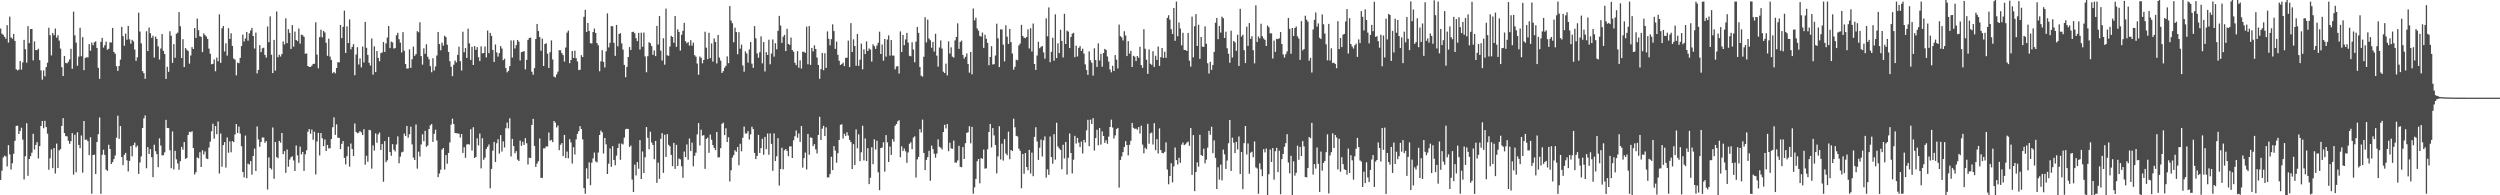 <svg xmlns="http://www.w3.org/2000/svg" width="1920" height="150"><path d="M0 21.936h1v116.228H0zM1 25.800h1v105.264H1zM2 26.765h1v94.207H2zM3 28.239h1v91.389H3zM4 29.759h1v90.391H4zM5 19.331h1v108.466H5zM6 32.673h1v78.773H6zM7 12.776h1v105.819H7zM8 28.700h1v101.492H8zM9 29.679h1v95.731H9zM10 26.043h1v92.073H10zM11 31.391h1v76.789H11zM12 53.204h1v43.510H12zM13 54.089h1v42.448H13zM14 53.429h1v49.494H14zM15 46.923h1v53.631H15zM16 53.471h1v44.611H16zM17 47.904h1v59.287H17zM18 30.604h1v107.244H18zM19 37.799h1v82.141H19zM20 48.143h1v46.513H20zM21 20.069h1v114.945H21zM22 33.127h1v89.023H22zM23 22.306h1v97.662H23zM24 22.244h1v95.015H24zM25 46.375h1v56.373H25zM26 31.788h1v83.080H26zM27 38.441h1v72.877H27zM28 38.439h1v70.695H28zM29 37.451h1v84.270H29zM30 46.199h1v66.048H30zM31 54.088h1v42.665H31zM32 61.168h1v31.746H32zM33 54.047h1v44.464H33zM34 58.623h1v34.130H34zM35 51.499h1v46.104H35zM36 48.186h1v54.524H36zM37 21.321h1v109.055H37zM38 27.015h1v94.577H38zM39 42.568h1v72.152H39zM40 25.303h1v103.846H40zM41 27.027h1v86.682H41zM42 21.925h1v111.314H42zM43 28.918h1v81.352H43zM44 27.066h1v101.986H44zM45 31.162h1v84.281H45zM46 37.338h1v77.173H46zM47 51.625h1v45.032H47zM48 58.417h1v32.314H48zM49 42.936h1v59.251H49zM50 48.319h1v56.212H50zM51 48.679h1v56.093H51zM52 47.470h1v60.678H52zM53 45.618h1v64.887H53zM54 37.490h1v70.948H54zM55 52.804h1v49.443H55zM56 8.898h1v125.241H56zM57 27.119h1v76.396H57zM58 32.721h1v99.594H58zM59 50.466h1v51.155H59zM60 43.514h1v67.773H60zM61 21.304h1v92.520H61zM62 43.179h1v60.934H62zM63 28.497h1v104.113H63zM64 53.919h1v38.985H64zM65 44.451h1v62.970H65zM66 44.033h1v63.112H66zM67 44.102h1v64.344H67zM68 33.877h1v85.299H68zM69 38.945h1v66.454H69zM70 32.729h1v116.074H70zM71 34.709h1v84.335H71zM72 32.472h1v86.310H72zM73 31.765h1v101.903H73zM74 36.790h1v72.320H74zM75 52.054h1v51.007H75zM76 60.546h1v29.666H76zM77 32.138h1v116.687H77zM78 29.090h1v89.804H78zM79 36.547h1v78.472H79zM80 34.730h1v84.230H80zM81 31.945h1v98.384H81zM82 38.181h1v93.057H82zM83 37.455h1v73.690H83zM84 32.519h1v81.935H84zM85 32.630h1v93.344H85zM86 21.448h1v103.051H86zM87 39.900h1v82.315H87zM88 41.268h1v78.138H88zM89 50.824h1v54.924H89zM90 54.428h1v34.452H90zM91 50.616h1v56.045H91zM92 45.758h1v51.073H92zM93 20.586h1v100.031H93zM94 27.768h1v99.079H94zM95 35.121h1v83.786H95zM96 25.824h1v91.563H96zM97 30.472h1v92.683H97zM98 19.926h1v111.771H98zM99 30.179h1v93.388H99zM100 33.549h1v78.636H100zM101 30.612h1v89.442H101zM102 31.819h1v79.584H102zM103 38.054h1v71.459H103zM104 46.742h1v66.472H104zM105 44.040h1v67.776H105zM106 9.705h1v123.831H106zM107 24.206h1v100.591H107zM108 33.310h1v86.808H108zM109 54.638h1v43.670H109zM110 56.222h1v34.715H110zM111 60.530h1v28.128H111zM112 24.021h1v105.231H112zM113 39.209h1v73.773H113zM114 21.130h1v97.153H114zM115 25.500h1v89.033H115zM116 29.106h1v91.649H116zM117 27.430h1v108.625H117zM118 44.221h1v66.947H118zM119 28.105h1v88.039H119zM120 29.836h1v88.516H120zM121 35.632h1v92.770H121zM122 45.744h1v60.481H122zM123 37.247h1v74.579H123zM124 26.161h1v93.185H124zM125 39.013h1v80.172H125zM126 41.435h1v75.550H126zM127 60.620h1v31.418H127zM128 51.289h1v46.965H128zM129 55.128h1v43.215H129zM130 24.012h1v91.372H130zM131 27.420h1v101.793H131zM132 48.264h1v52.689H132zM133 33.895h1v96.213H133zM134 44.367h1v71.435H134zM135 25.920h1v96.459H135zM136 25.113h1v100.492H136zM137 9.343h1v120.994H137zM138 20.183h1v103.556H138zM139 44.542h1v68.291H139zM140 30.127h1v84.847H140zM141 51.514h1v57.593H141zM142 36.921h1v85.067H142zM143 38.181h1v83.097H143zM144 39.230h1v64.436H144zM145 48.829h1v52.374H145zM146 42.673h1v58.866H146zM147 36.217h1v64.575H147zM148 37.637h1v76.015H148zM149 21.566h1v112.414H149zM150 29.113h1v103.155H150zM151 14.260h1v106.660H151zM152 23.218h1v98.363H152zM153 27.855h1v89.090H153zM154 28.283h1v99.993H154zM155 40.034h1v75.441H155zM156 25.644h1v92.929H156zM157 26.983h1v89.301H157zM158 28.035h1v93.647H158zM159 29.896h1v92.243H159zM160 37.335h1v75.980H160zM161 41.276h1v67.504H161zM162 49.378h1v51.415H162zM163 49.033h1v45.974H163zM164 45.646h1v60.842H164zM165 54.722h1v42.080H165zM166 44.229h1v58.829H166zM167 47.005h1v46.337H167zM168 11.014h1v122.234H168zM169 48.268h1v54.266H169zM170 21.775h1v106.262H170zM171 19.960h1v91.483H171zM172 39.500h1v69.654H172zM173 33.298h1v95.445H173zM174 42.719h1v62.877H174zM175 21.660h1v95.632H175zM176 29.903h1v78.714H176zM177 25.570h1v91.371H177zM178 35.271h1v73.053H178zM179 44.943h1v64.195H179zM180 45.796h1v57.455H180zM181 57.841h1v37.455H181zM182 48.102h1v54.104H182zM183 48.562h1v48.671H183zM184 44.423h1v58.163H184zM185 35.394h1v76.927H185zM186 26.628h1v105.494H186zM187 31.867h1v104.394H187zM188 29.526h1v74.576H188zM189 24.531h1v112.311H189zM190 31.240h1v94.438H190zM191 25.674h1v100.629H191zM192 23.449h1v100.238H192zM193 21.414h1v112.707H193zM194 27.653h1v92.111H194zM195 37.272h1v76.830H195zM196 25.041h1v106.278H196zM197 56.389h1v40.757H197zM198 53.664h1v53.423H198zM199 34.645h1v78.111H199zM200 40.056h1v68.999H200zM201 37.114h1v68.459H201zM202 36.654h1v68.959H202zM203 42.152h1v67.542H203zM204 44.231h1v64.182H204zM205 20.356h1v125.133H205zM206 32.410h1v88.507H206zM207 12.603h1v116.427H207zM208 42.011h1v88.128H208zM209 56.103h1v41.815H209zM210 30.608h1v106.690H210zM211 54.229h1v54.813H211zM212 8.809h1v111.885H212zM213 43.931h1v77.550H213zM214 42.060h1v66.125H214zM215 43.429h1v66.138H215zM216 41.518h1v60.608H216zM217 31.782h1v86.614H217zM218 34.082h1v82.053H218zM219 14.070h1v118.677H219zM220 33.102h1v81.754H220zM221 22.457h1v105.600H221zM222 25.243h1v97.309H222zM223 37.580h1v83.220H223zM224 19.258h1v100.805H224zM225 35.778h1v87.442H225zM226 24.261h1v107.052H226zM227 30.714h1v81.032H227zM228 31.581h1v87.755H228zM229 21.874h1v103.144H229zM230 33.523h1v79.077H230zM231 26.595h1v91.994H231zM232 27.081h1v89.609H232zM233 28.287h1v102.937H233zM234 41.291h1v77.202H234zM235 41.013h1v74.378H235zM236 50.682h1v50.476H236zM237 51.378h1v47.734H237zM238 51.429h1v51.261H238zM239 50.451h1v49.080H239zM240 49.110h1v58.263H240zM241 48.939h1v52.242H241zM242 17.102h1v116.875H242zM243 41.951h1v66.688H243zM244 52.453h1v49.579H244zM245 28.508h1v90.894H245zM246 22.827h1v79.350H246zM247 28.686h1v77.516H247zM248 23.735h1v88.488H248zM249 24.924h1v82.194H249zM250 32.803h1v83.172H250zM251 42.866h1v68.431H251zM252 29.676h1v84.389H252zM253 43.445h1v70.340H253zM254 46.037h1v60.781H254zM255 56.193h1v41.539H255zM256 55.177h1v35.006H256zM257 56.378h1v47.215H257zM258 52.237h1v43.244H258zM259 47.806h1v57.964H259zM260 47.867h1v58.001H260zM261 19.139h1v95.343H261zM262 29.277h1v81.203H262zM263 20.605h1v87.748H263zM264 8.117h1v113.146H264zM265 40.660h1v85.646H265zM266 20.240h1v99.718H266zM267 33.076h1v79.459H267zM268 14.878h1v113.101H268zM269 37.903h1v72.355H269zM270 36.001h1v78.485H270zM271 33.910h1v85.957H271zM272 57.756h1v37.083H272zM273 41.883h1v59.452H273zM274 36.245h1v66.099H274zM275 49.497h1v52.369H275zM276 44.778h1v55.946H276zM277 51.736h1v49.934H277zM278 35.725h1v67.996H278zM279 47.967h1v51.262H279zM280 16.848h1v109.631H280zM281 36.715h1v82.963H281zM282 42.200h1v82.017H282zM283 48.306h1v51.426H283zM284 50.338h1v49.694H284zM285 29.520h1v100.030H285zM286 57.330h1v54.344H286zM287 35.588h1v80.059H287zM288 55.344h1v47.121H288zM289 39.193h1v70.467H289zM290 44.474h1v58.743H290zM291 47.025h1v54.699H291zM292 40.863h1v74.275H292zM293 40.239h1v70.400H293zM294 32.298h1v107.288H294zM295 39.864h1v68.527H295zM296 33.351h1v91.233H296zM297 28.818h1v94.334H297zM298 20.035h1v85.144H298zM299 36.990h1v79.733H299zM300 31.974h1v87.683H300zM301 32.550h1v78.213H301zM302 37.289h1v77.731H302zM303 36.964h1v79.351H303zM304 27.088h1v83.841H304zM305 25.191h1v79.583H305zM306 30.149h1v95.246H306zM307 32.710h1v87.609H307zM308 40.309h1v76.722H308zM309 24.654h1v91.849H309zM310 38.959h1v63.658H310zM311 49.172h1v55.293H311zM312 52.667h1v44.066H312zM313 52.514h1v53.246H313zM314 37.901h1v65.208H314zM315 52.110h1v45.174H315zM316 45.532h1v65.371H316zM317 35.798h1v85.245H317zM318 42.887h1v79.974H318zM319 41.523h1v54.045H319zM320 23.986h1v105.540H320zM321 24.791h1v91.701H321zM322 17.110h1v103.087H322zM323 43.128h1v67.821H323zM324 49.689h1v53.494H324zM325 37.054h1v71.372H325zM326 41.291h1v59.208H326zM327 33.994h1v78.678H327zM328 43.594h1v68.168H328zM329 45.493h1v53.567H329zM330 50.836h1v45.439H330zM331 55.488h1v39.773H331zM332 44.701h1v64.298H332zM333 54.182h1v48.574H333zM334 51.066h1v48.549H334zM335 42.638h1v65.272H335zM336 24.519h1v111.506H336zM337 33.851h1v99.416H337zM338 38.592h1v91.788H338zM339 32.725h1v82.106H339zM340 35.009h1v78.671H340zM341 27.444h1v102.776H341zM342 28.539h1v90.539H342zM343 34.289h1v91.476H343zM344 39.869h1v77.575H344zM345 46.999h1v62.423H345zM346 51.264h1v44.438H346zM347 58.514h1v32.601H347zM348 49.721h1v45.568H348zM349 46.506h1v55.642H349zM350 47.902h1v54.461H350zM351 42.116h1v60.329H351zM352 35.857h1v66.849H352zM353 47.021h1v58.618H353zM354 54.146h1v48.773H354zM355 24.373h1v93.079H355zM356 40.159h1v72.931H356zM357 36.931h1v84.259H357zM358 44.510h1v66.518H358zM359 22.007h1v88.628H359zM360 33.298h1v77.754H360zM361 46.026h1v53.203H361zM362 35.922h1v79.669H362zM363 49.910h1v47.844H363zM364 35.391h1v85.943H364zM365 38.259h1v82.243H365zM366 36.187h1v70.039H366zM367 43.942h1v67.732H367zM368 46.893h1v55.659H368zM369 35.585h1v93.723H369zM370 40.941h1v65.246H370zM371 40.726h1v81.983H371zM372 35.741h1v85.362H372zM373 44.057h1v70.325H373zM374 23.438h1v89.324H374zM375 40.784h1v70.175H375zM376 25.219h1v119.346H376zM377 27.552h1v102.169H377zM378 38.333h1v77.376H378zM379 47.601h1v61.392H379zM380 34.153h1v90.319H380zM381 40.226h1v69.807H381zM382 43.454h1v63.515H382zM383 40.784h1v77.218H383zM384 35.413h1v68.377H384zM385 37.274h1v79.118H385zM386 46.209h1v62.391H386zM387 45.128h1v68.127H387zM388 52.278h1v46.226H388zM389 55.535h1v38.563H389zM390 54.356h1v44.232H390zM391 50.812h1v40.086H391zM392 31.004h1v89.160H392zM393 44.197h1v62.449H393zM394 30.996h1v81.161H394zM395 37.236h1v80.484H395zM396 34.673h1v81.392H396zM397 30.681h1v91.889H397zM398 31.981h1v91.643H398zM399 46.418h1v61.587H399zM400 40.025h1v71.906H400zM401 39.632h1v69.281H401zM402 39.337h1v71.983H402zM403 53.305h1v52.793H403zM404 45.990h1v64.094H404zM405 30.603h1v95.761H405zM406 29.133h1v92.031H406zM407 28.870h1v92.544H407zM408 55.092h1v40.856H408zM409 57.416h1v33.855H409zM410 52.311h1v59.745H410zM411 29.935h1v98.284H411zM412 18.380h1v107.278H412zM413 23.855h1v99.946H413zM414 28.462h1v77.921H414zM415 38.987h1v97.683H415zM416 29.633h1v106.922H416zM417 50.712h1v63.282H417zM418 33.800h1v80.079H418zM419 33.220h1v79.214H419zM420 41.204h1v71.347H420zM421 52.151h1v49.608H421zM422 40.098h1v67.936H422zM423 31.011h1v76.386H423zM424 45.693h1v63.464H424zM425 58.814h1v34.125H425zM426 59.462h1v34.724H426zM427 57.137h1v40.756H427zM428 55.000h1v41.408H428zM429 38.571h1v76.799H429zM430 38.624h1v72.558H430zM431 40.749h1v69.176H431zM432 42.320h1v77.613H432zM433 47.308h1v56.326H433zM434 36.512h1v84.888H434zM435 25.064h1v91.389H435zM436 23.510h1v98.108H436zM437 48.540h1v58.377H437zM438 46.065h1v63.331H438zM439 39.178h1v86.437H439zM440 44.490h1v68.619H440zM441 38.909h1v79.769H441zM442 44.700h1v62.351H442zM443 47.229h1v55.566H443zM444 53.865h1v46.833H444zM445 53.554h1v43.351H445zM446 42.413h1v56.709H446zM447 43.810h1v63.243H447zM448 12.906h1v131.589H448zM449 7.528h1v141.284H449zM450 24.549h1v104.744H450zM451 17.615h1v119.649H451zM452 23.829h1v100.900H452zM453 33.153h1v109.103H453zM454 33.431h1v91.501H454zM455 24.589h1v97.033H455zM456 21.922h1v95.228H456zM457 25.356h1v98.616H457zM458 33.063h1v91.651H458zM459 34.824h1v82.317H459zM460 54.736h1v48.930H460zM461 47.114h1v53.185H461zM462 38.570h1v63.052H462zM463 47.526h1v70.368H463zM464 51.791h1v54.178H464zM465 39.392h1v71.437H465zM466 10.303h1v123.322H466zM467 36.424h1v89.292H467zM468 32.855h1v81.174H468zM469 19.995h1v108.105H469zM470 20.226h1v92.023H470zM471 32.853h1v89.972H471zM472 42.923h1v84.002H472zM473 19.142h1v100.402H473zM474 35.590h1v78.056H474zM475 26.043h1v84.232H475zM476 25.484h1v97.232H476zM477 33.332h1v76.899H477zM478 38.069h1v72.858H478zM479 49.845h1v55.809H479zM480 59.308h1v39.952H480zM481 51.322h1v47.571H481zM482 43.783h1v55.323H482zM483 36.169h1v76.676H483zM484 38.406h1v73.378H484zM485 24.643h1v113.293H485zM486 24.307h1v123.205H486zM487 25.565h1v100.903H487zM488 29.336h1v105.400H488zM489 31.581h1v92.910H489zM490 25.247h1v104.339H490zM491 38.042h1v69.589H491zM492 25.084h1v112.392H492zM493 35.877h1v80.443H493zM494 24.991h1v107.940H494zM495 43.369h1v77.430H495zM496 55.505h1v42.102H496zM497 43.172h1v62.633H497zM498 32.384h1v82.272H498zM499 33.236h1v67.943H499zM500 35.394h1v74.063H500zM501 42.147h1v69.157H501zM502 38.755h1v83.584H502zM503 43.042h1v65.209H503zM504 19.843h1v120.592H504zM505 34.208h1v90.644H505zM506 12.344h1v125.031H506zM507 38.912h1v67.686H507zM508 46.466h1v55.791H508zM509 29.375h1v103.403H509zM510 49.667h1v53.823H510zM511 6.605h1v113.938H511zM512 42.495h1v60.520H512zM513 42.864h1v68.323H513zM514 35.749h1v76.580H514zM515 27.476h1v91.496H515zM516 28.438h1v99.221H516zM517 32.800h1v76.934H517zM518 12.292h1v117.403H518zM519 35.928h1v75.287H519zM520 22.563h1v104.924H520zM521 24.507h1v97.273H521zM522 38.810h1v83.631H522zM523 26.752h1v100.943H523zM524 23.677h1v112.875H524zM525 17.543h1v98.812H525zM526 31.621h1v88.995H526zM527 33.206h1v77.755H527zM528 32.331h1v90.351H528zM529 34.978h1v71.431H529zM530 30.848h1v85.166H530zM531 35.085h1v74.451H531zM532 32.695h1v95.029H532zM533 42.411h1v77.226H533zM534 43.524h1v73.722H534zM535 48.820h1v54.378H535zM536 57.404h1v37.119H536zM537 43.359h1v68.368H537zM538 44.390h1v55.252H538zM539 48.663h1v55.517H539zM540 46.027h1v57.735H540zM541 24.364h1v105.336H541zM542 36.627h1v70.076H542zM543 45.411h1v60.287H543zM544 25.198h1v92.159H544zM545 44.638h1v58.677H545zM546 33.384h1v73.907H546zM547 47.290h1v64.179H547zM548 29.565h1v84.001H548zM549 32.270h1v82.992H549zM550 48.746h1v52.564H550zM551 26.892h1v94.020H551zM552 44.243h1v76.530H552zM553 46.555h1v67.286H553zM554 56.035h1v39.035H554zM555 54.649h1v39.549H555zM556 52.010h1v51.752H556zM557 50.556h1v47.952H557zM558 43.330h1v65.709H558zM559 48.521h1v56.881H559zM560 4.636h1v134.719H560zM561 15.838h1v114.924H561zM562 17.875h1v103.138H562zM563 32.477h1v86.653H563zM564 21.241h1v94.144H564zM565 24.606h1v91.937H565zM566 41.629h1v71.279H566zM567 24.718h1v102.195H567zM568 37.353h1v73.025H568zM569 34.249h1v81.959H569zM570 50.263h1v55.511H570zM571 55.033h1v42.122H571zM572 39.399h1v63.109H572zM573 41.080h1v61.443H573zM574 48.094h1v52.599H574zM575 38.010h1v69.139H575zM576 32.252h1v70.946H576zM577 48.881h1v48.431H577zM578 52.099h1v47.101H578zM579 20.073h1v97.338H579zM580 29.396h1v92.842H580zM581 41.032h1v78.724H581zM582 44.356h1v59.246H582zM583 40.156h1v77.325H583zM584 27.907h1v85.835H584zM585 48.621h1v57.972H585zM586 32.307h1v86.550H586zM587 54.879h1v50.297H587zM588 40.059h1v74.506H588zM589 42.192h1v60.342H589zM590 30.522h1v88.314H590zM591 49.352h1v53.088H591zM592 41.140h1v69.348H592zM593 30.293h1v100.894H593zM594 43.510h1v58.930H594zM595 33.205h1v90.483H595zM596 37.872h1v82.162H596zM597 23.708h1v82.445H597zM598 12.199h1v130.350H598zM599 19.635h1v110.225H599zM600 32.921h1v80.532H600zM601 28.222h1v101.817H601zM602 26.763h1v88.685H602zM603 39.241h1v75.216H603zM604 22.143h1v93.764H604zM605 33.721h1v86.232H605zM606 34.396h1v78.081H606zM607 28.900h1v83.465H607zM608 38.426h1v82.927H608zM609 39.674h1v68.124H609zM610 48.177h1v56.460H610zM611 50.000h1v50.181H611zM612 39.278h1v66.517H612zM613 52.015h1v50.512H613zM614 46.335h1v62.635H614zM615 52.610h1v44.134H615zM616 39.776h1v88.954H616zM617 39.799h1v81.660H617zM618 40.617h1v76.585H618zM619 20.406h1v109.763H619zM620 49.381h1v53.484H620zM621 20.032h1v98.857H621zM622 49.816h1v55.716H622zM623 36.814h1v69.059H623zM624 39.464h1v72.779H624zM625 34.821h1v75.893H625zM626 37.622h1v77.130H626zM627 44.183h1v73.677H627zM628 49.854h1v53.766H628zM629 60.528h1v29.160H629zM630 53.072h1v54.455H630zM631 40.600h1v58.201H631zM632 53.895h1v42.764H632zM633 40.921h1v63.571H633zM634 52.099h1v45.690H634zM635 24.094h1v112.196H635zM636 29.746h1v106.452H636zM637 34.793h1v98.793H637zM638 30.066h1v90.322H638zM639 18.674h1v111.992H639zM640 23.862h1v88.359H640zM641 37.513h1v78.130H641zM642 31.973h1v93.021H642zM643 42.082h1v75.597H643zM644 46.627h1v60.827H644zM645 49.903h1v45.951H645zM646 49.178h1v46.262H646zM647 48.097h1v58.281H647zM648 50.778h1v51.915H648zM649 44.507h1v59.825H649zM650 44.291h1v57.297H650zM651 31.167h1v72.903H651zM652 51.486h1v55.963H652zM653 17.790h1v91.366H653zM654 39.930h1v89.856H654zM655 30.192h1v80.491H655zM656 35.340h1v91.349H656zM657 50.492h1v48.943H657zM658 26.127h1v87.780H658zM659 50.580h1v52.586H659zM660 45.868h1v77.950H660zM661 33.495h1v83.431H661zM662 53.231h1v43.333H662zM663 37.863h1v85.321H663zM664 41.504h1v64.819H664zM665 31.803h1v91.916H665zM666 39.182h1v74.573H666zM667 37.208h1v104.201H667zM668 38.019h1v98.463H668zM669 47.326h1v65.788H669zM670 34.033h1v92.064H670zM671 35.487h1v71.556H671zM672 37.543h1v77.282H672zM673 34.945h1v73.148H673zM674 32.825h1v99.488H674zM675 24.317h1v121.764H675zM676 41.456h1v72.187H676zM677 34.197h1v79.118H677zM678 46.610h1v62.582H678zM679 29.954h1v101.845H679zM680 43.494h1v60.268H680zM681 30.346h1v79.028H681zM682 27.189h1v97.221H682zM683 42.707h1v69.828H683zM684 30.748h1v88.239H684zM685 42.664h1v64.261H685zM686 42.724h1v66.073H686zM687 53.268h1v43.293H687zM688 51.091h1v44.179H688zM689 50.772h1v42.404H689zM690 56.469h1v35.867H690zM691 24.099h1v96.699H691zM692 39.995h1v72.407H692zM693 26.817h1v89.191H693zM694 34.699h1v79.399H694zM695 30.235h1v86.008H695zM696 25.237h1v99.800H696zM697 32.716h1v84.372H697zM698 42.842h1v67.597H698zM699 43.195h1v66.083H699zM700 32.445h1v82.122H700zM701 38.062h1v67.618H701zM702 47.826h1v56.865H702zM703 31.998h1v104.352H703zM704 20.664h1v101.750H704zM705 25.223h1v95.265H705zM706 51.502h1v47.667H706zM707 58.178h1v43.620H707zM708 58.859h1v32.984H708zM709 43.550h1v73.896H709zM710 13.201h1v117.362H710zM711 32.573h1v90.238H711zM712 15.068h1v105.606H712zM713 29.572h1v86.257H713zM714 30.904h1v107.913H714zM715 36.674h1v75.137H715zM716 32.171h1v82.295H716zM717 39.560h1v78.438H717zM718 25.940h1v95.212H718zM719 42.732h1v75.254H719zM720 51.210h1v55.866H720zM721 36.431h1v76.312H721zM722 31.008h1v82.399H722zM723 37.255h1v77.511H723zM724 55.050h1v46.375H724zM725 56.041h1v39.806H725zM726 48.863h1v49.821H726zM727 57.909h1v37.384H727zM728 31.791h1v84.332H728zM729 41.135h1v68.498H729zM730 36.375h1v77.613H730zM731 43.521h1v70.750H731zM732 44.220h1v63.751H732zM733 31.051h1v93.801H733zM734 28.359h1v96.569H734zM735 17.933h1v105.290H735zM736 37.526h1v74.473H736zM737 32.217h1v95.959H737zM738 31.135h1v97.270H738zM739 42.187h1v70.773H739zM740 45.015h1v77.080H740zM741 43.635h1v66.323H741zM742 41.060h1v60.979H742zM743 49.100h1v52.471H743zM744 55.795h1v41.138H744zM745 39.911h1v70.148H745zM746 57.063h1v40.331H746zM747 6.559h1v142.243H747zM748 15.654h1v128.247H748zM749 13.645h1v123.731H749zM750 21.854h1v101.947H750zM751 23.570h1v98.532H751zM752 27.539h1v113.242H752zM753 28.107h1v93.336H753zM754 24.991h1v96.945H754zM755 36.780h1v78.132H755zM756 26.623h1v102.899H756zM757 29.808h1v99.465H757zM758 32.921h1v81.748H758zM759 50.087h1v51.266H759zM760 43.785h1v51.391H760zM761 35.491h1v77.707H761zM762 49.497h1v48.852H762zM763 49.271h1v54.717H763zM764 42.604h1v68.755H764zM765 18.164h1v115.008H765zM766 29.432h1v90.660H766zM767 51.493h1v45.474H767zM768 22.566h1v99.922H768zM769 22.598h1v87.716H769zM770 34.295h1v89.058H770zM771 47.175h1v59.691H771zM772 19.396h1v98.534H772zM773 28.165h1v91.083H773zM774 33.728h1v67.368H774zM775 22.246h1v100.087H775zM776 32.385h1v82.806H776zM777 41.133h1v74.880H777zM778 53.490h1v37.669H778zM779 51.307h1v46.410H779zM780 45.858h1v58.490H780zM781 46.304h1v58.499H781zM782 34.900h1v79.287H782zM783 33.427h1v82.371H783zM784 19.073h1v125.500H784zM785 27.574h1v90.699H785zM786 28.874h1v104.582H786zM787 29.360h1v88.136H787zM788 28.383h1v99.880H788zM789 22.547h1v108.241H789zM790 37.238h1v77.864H790zM791 21.645h1v111.576H791zM792 39.534h1v77.661H792zM793 18.058h1v117.287H793zM794 49.175h1v55.949H794zM795 53.703h1v44.014H795zM796 42.672h1v65.953H796zM797 32.064h1v90.772H797zM798 37.009h1v76.467H798zM799 35.966h1v71.231H799zM800 35.363h1v84.812H800zM801 40.217h1v67.561H801zM802 45.046h1v59.703H802zM803 14.061h1v122.353H803zM804 27.867h1v102.161H804zM805 5.703h1v128.619H805zM806 47.788h1v57.045H806zM807 39.786h1v80.852H807zM808 28.967h1v96.803H808zM809 46.645h1v56.434H809zM810 11.030h1v111.614H810zM811 44.599h1v49.644H811zM812 33.254h1v79.292H812zM813 40.768h1v73.258H813zM814 22.817h1v92.314H814zM815 31.447h1v98.550H815zM816 44.154h1v67.025H816zM817 10.624h1v111.080H817zM818 33.798h1v75.197H818zM819 23.511h1v110.608H819zM820 24.303h1v96.852H820zM821 36.895h1v65.593H821zM822 28.363h1v89.150H822zM823 25.874h1v107.326H823zM824 25.229h1v97.388H824zM825 43.904h1v60.455H825zM826 35.058h1v75.175H826zM827 43.360h1v62.596H827zM828 36.784h1v72.796H828zM829 35.448h1v77.480H829zM830 39.050h1v69.640H830zM831 37.399h1v80.446H831zM832 41.179h1v66.238H832zM833 49.447h1v59.968H833zM834 53.795h1v46.275H834zM835 57.512h1v34.509H835zM836 39.497h1v72.778H836zM837 46.308h1v45.610H837zM838 48.168h1v46.990H838zM839 58.061h1v32.694H839zM840 37.080h1v78.549H840zM841 46.137h1v59.933H841zM842 51.395h1v48.262H842zM843 33.282h1v78.324H843zM844 46.431h1v51.876H844zM845 41.311h1v69.763H845zM846 51.263h1v49.626H846zM847 40.719h1v63.726H847zM848 37.545h1v72.158H848zM849 38.335h1v69.392H849zM850 43.365h1v67.057H850zM851 47.310h1v57.657H851zM852 53.349h1v44.203H852zM853 55.529h1v36.370H853zM854 50.545h1v47.426H854zM855 54.525h1v51.872H855zM856 42.313h1v61.689H856zM857 45.846h1v53.286H857zM858 52.516h1v45.739H858zM859 18.878h1v125.197H859zM860 27.756h1v95.060H860zM861 28.741h1v91.407H861zM862 31.037h1v85.795H862zM863 24.022h1v88.839H863zM864 27.240h1v81.161H864zM865 43.050h1v68.309H865zM866 31.596h1v87.765H866zM867 41.147h1v70.063H867zM868 39.064h1v69.086H868zM869 51.422h1v42.969H869zM870 42.852h1v55.303H870zM871 43.523h1v55.434H871zM872 46.890h1v51.871H872zM873 43.017h1v56.599H873zM874 44.396h1v53.178H874zM875 35.899h1v66.695H875zM876 49.962h1v46.568H876zM877 52.078h1v58.996H877zM878 22.407h1v95.353H878zM879 37.444h1v76.006H879zM880 45.880h1v68.717H880zM881 56.710h1v38.379H881zM882 37.977h1v72.430H882zM883 48.966h1v53.428H883zM884 49.787h1v52.059H884zM885 39.303h1v71.692H885zM886 51.430h1v43.189H886zM887 42.788h1v72.588H887zM888 45.983h1v60.896H888zM889 35.743h1v82.099H889zM890 50.573h1v48.049H890zM891 43.923h1v71.346H891zM892 36.883h1v80.575H892zM893 44.484h1v73.282H893zM894 39.738h1v76.861H894zM895 44.397h1v64.969H895zM896 13.744h1v116.482H896zM897 11.733h1v129.797H897zM898 15.150h1v119.987H898zM899 22.430h1v102.938H899zM900 26.105h1v113.969H900zM901 6.158h1v121.613H901zM902 31.347h1v81.917H902zM903 1.189h1v121.773H903zM904 27.843h1v98.476H904zM905 17.230h1v103.940H905zM906 21.906h1v103.137H906zM907 34.820h1v76.300H907zM908 25.201h1v84.277H908zM909 38.360h1v73.155H909zM910 38.400h1v72.461H910zM911 39.162h1v70.333H911zM912 25.274h1v83.476H912zM913 46.527h1v65.423H913zM914 51.161h1v47.217H914zM915 12.787h1v121.533H915zM916 44.021h1v59.756H916zM917 20.184h1v126.616H917zM918 10.868h1v121.262H918zM919 35.347h1v89.343H919zM920 19.006h1v108.981H920zM921 45.222h1v58.322H921zM922 28.436h1v90.651H922zM923 35.833h1v83.975H923zM924 35.972h1v78.205H924zM925 20.206h1v105.309H925zM926 33.573h1v89.076H926zM927 48.596h1v64.823H927zM928 56.457h1v44.028H928zM929 47.487h1v56.011H929zM930 53.646h1v43.713H930zM931 49.867h1v67.753H931zM932 39.857h1v67.960H932zM933 17.480h1v103.805H933zM934 13.783h1v131.439H934zM935 30.085h1v98.379H935zM936 19.993h1v117.953H936zM937 25.059h1v101.349H937zM938 12.795h1v125.740H938zM939 13.979h1v100.906H939zM940 29.119h1v89.414H940zM941 24.337h1v105.398H941zM942 37.067h1v86.217H942zM943 41.277h1v68.729H943zM944 48.236h1v43.934H944zM945 23.576h1v107.725H945zM946 44.145h1v61.594H946zM947 31.431h1v78.157H947zM948 32.515h1v85.023H948zM949 39.073h1v69.890H949zM950 26.667h1v88.124H950zM951 50.622h1v54.202H951zM952 6.757h1v126.945H952zM953 28.100h1v88.566H953zM954 26.682h1v118.616H954zM955 38.567h1v71.343H955zM956 48.438h1v48.337H956zM957 20.480h1v98.149H957zM958 35.218h1v74.973H958zM959 17.731h1v115.678H959zM960 29.866h1v87.361H960zM961 27.800h1v88.744H961zM962 38.544h1v82.254H962zM963 48.614h1v60.039H963zM964 4.105h1v124.450H964zM965 32.230h1v97.149H965zM966 28.082h1v120.751H966zM967 29.414h1v96.024H967zM968 18.253h1v111.852H968zM969 27.861h1v107.453H969zM970 29.551h1v84.981H970zM971 30.619h1v86.441H971zM972 35.323h1v78.745H972zM973 19.634h1v130.690H973zM974 20.957h1v112.869H974zM975 25.533h1v89.315H975zM976 25.634h1v98.794H976zM977 44.959h1v68.754H977zM978 31.181h1v106.789H978zM979 39.812h1v76.287H979zM980 29.845h1v83.718H980zM981 30.070h1v102.153H981zM982 29.382h1v86.372H982zM983 24.619h1v124.577H983zM984 33.860h1v88.331H984zM985 41.786h1v76.448H985zM986 44.230h1v68.503H986zM987 41.600h1v68.351H987zM988 39.499h1v63.552H988zM989 13.776h1v111.054H989zM990 22.138h1v111.014H990zM991 41.274h1v78.398H991zM992 21.495h1v133.346H992zM993 27.696h1v96.220H993zM994 21.519h1v113.320H994zM995 20.341h1v112.362H995zM996 27.942h1v83.933H996zM997 29.660h1v93.047H997zM998 45.978h1v66.892H998zM999 16.205h1v103.674H999zM1000 38.679h1v69.716H1000zM1001 37.693h1v74.789H1001zM1002 12.063h1v123.893H1002zM1003 15.099h1v121.123H1003zM1004 16.624h1v112.455H1004zM1005 46.601h1v58.681H1005zM1006 44.448h1v61.763H1006zM1007 55.706h1v38.647H1007zM1008 22.630h1v111.450H1008zM1009 15.257h1v110.804H1009zM1010 9.552h1v119.928H1010zM1011 20.424h1v92.905H1011zM1012 17.976h1v107.840H1012zM1013 28.965h1v118.423H1013zM1014 30.005h1v86.429H1014zM1015 11.089h1v119.966H1015zM1016 18.660h1v106.482H1016zM1017 25.771h1v97.811H1017zM1018 34.037h1v82.871H1018zM1019 46.360h1v56.830H1019zM1020 18.314h1v130.270H1020zM1021 46.484h1v72.904H1021zM1022 37.094h1v79.809H1022zM1023 48.425h1v53.968H1023zM1024 48.110h1v65.614H1024zM1025 49.104h1v54.551H1025zM1026 52.383h1v53.212H1026zM1027 16.296h1v113.833H1027zM1028 37.678h1v68.924H1028zM1029 29.197h1v102.695H1029zM1030 36.146h1v84.585H1030zM1031 26.549h1v99.514H1031zM1032 26.013h1v104.036H1032zM1033 16.470h1v114.077H1033zM1034 6.958h1v127.151H1034zM1035 41.116h1v73.035H1035zM1036 13.995h1v118.880H1036zM1037 33.777h1v85.442H1037zM1038 35.733h1v87.420H1038zM1039 37.249h1v100.737H1039zM1040 34.753h1v85.290H1040zM1041 33.541h1v80.667H1041zM1042 43.684h1v62.205H1042zM1043 30.273h1v82.685H1043zM1044 33.074h1v90.126H1044zM1045 8.486h1v115.605H1045zM1046 12.925h1v130.686H1046zM1047 23.388h1v108.511H1047zM1048 7.214h1v133.429H1048zM1049 15.375h1v109.271H1049zM1050 25.035h1v111.239H1050zM1051 33.301h1v106.515H1051zM1052 26.853h1v103.637H1052zM1053 19.094h1v103.427H1053zM1054 23.943h1v95.173H1054zM1055 1.339h1v142.228H1055zM1056 28.269h1v95.820H1056zM1057 27.808h1v95.093H1057zM1058 31.595h1v77.802H1058zM1059 36.625h1v77.064H1059zM1060 26.653h1v97.431H1060zM1061 50.878h1v47.432H1061zM1062 27.237h1v87.807H1062zM1063 44.157h1v53.843H1063zM1064 14.297h1v134.663H1064zM1065 30.264h1v87.248H1065zM1066 10.640h1v113.834H1066zM1067 11.476h1v114.983H1067zM1068 46.795h1v66.064H1068zM1069 23.681h1v109.129H1069zM1070 40.317h1v69.173H1070zM1071 14.373h1v111.570H1071zM1072 25.141h1v91.402H1072zM1073 15.332h1v106.931H1073zM1074 27.677h1v92.276H1074zM1075 36.913h1v72.798H1075zM1076 28.688h1v87.799H1076zM1077 48.463h1v59.148H1077zM1078 24.323h1v93.302H1078zM1079 32.522h1v83.326H1079zM1080 13.004h1v122.063H1080zM1081 29.784h1v90.712H1081zM1082 38.508h1v70.852H1082zM1083 1.086h1v144.909H1083zM1084 16.281h1v106.280H1084zM1085 7.302h1v135.158H1085zM1086 33.706h1v94.794H1086zM1087 32.289h1v97.922H1087zM1088 14.064h1v113.193H1088zM1089 36.242h1v77.293H1089zM1090 21.124h1v115.578H1090zM1091 32.154h1v89.407H1091zM1092 18.007h1v119.392H1092zM1093 42.881h1v64.653H1093zM1094 1.758h1v114.874H1094zM1095 31.345h1v87.894H1095zM1096 29.561h1v87.649H1096zM1097 32.721h1v81.133H1097zM1098 25.690h1v84.672H1098zM1099 27.590h1v105.303H1099zM1100 33.575h1v78.003H1100zM1101 0.276h1v121.628H1101zM1102 11.666h1v120.470H1102zM1103 37.236h1v89.429H1103zM1104 1.253h1v139.786H1104zM1105 40.956h1v67.733H1105zM1106 22.200h1v108.199H1106zM1107 34.601h1v81.486H1107zM1108 30.859h1v93.253H1108zM1109 8.504h1v118.031H1109zM1110 50.456h1v46.062H1110zM1111 24.280h1v96.554H1111zM1112 38.112h1v80.439H1112zM1113 20.251h1v124.886H1113zM1114 28.607h1v107.961H1114zM1115 30.146h1v85.940H1115zM1116 12.942h1v126.165H1116zM1117 39.951h1v86.101H1117zM1118 14.664h1v118.556H1118zM1119 32.778h1v79.039H1119zM1120 13.254h1v107.463H1120zM1121 20.856h1v127.950H1121zM1122 25.388h1v105.688H1122zM1123 16.796h1v121.211H1123zM1124 26.686h1v85.870H1124zM1125 13.829h1v112.835H1125zM1126 27.928h1v85.264H1126zM1127 11.074h1v105.562H1127zM1128 34.830h1v85.666H1128zM1129 24.401h1v115.914H1129zM1130 1.390h1v137.444H1130zM1131 34.306h1v79.771H1131zM1132 26.119h1v122.844H1132zM1133 46.025h1v63.536H1133zM1134 40.549h1v81.188H1134zM1135 33.777h1v85.128H1135zM1136 42.160h1v67.368H1136zM1137 33.192h1v80.271H1137zM1138 52.307h1v41.631H1138zM1139 29.634h1v85.446H1139zM1140 44.278h1v55.677H1140zM1141 17.477h1v120.210H1141zM1142 26.993h1v82.309H1142zM1143 43.358h1v61.282H1143zM1144 10.989h1v116.748H1144zM1145 43.251h1v66.020H1145zM1146 12.697h1v113.244H1146zM1147 32.960h1v77.436H1147zM1148 9.698h1v125.574H1148zM1149 34.324h1v84.495H1149zM1150 43.713h1v71.291H1150zM1151 14.135h1v94.828H1151zM1152 49.211h1v55.026H1152zM1153 37.030h1v74.756H1153zM1154 36.835h1v75.860H1154zM1155 24.995h1v91.291H1155zM1156 37.504h1v74.874H1156zM1157 30.545h1v77.107H1157zM1158 1.657h1v143.478H1158zM1159 24.686h1v87.939H1159zM1160 11.733h1v134.591H1160zM1161 34.700h1v89.212H1161zM1162 11.479h1v119.451H1162zM1163 20.231h1v93.102H1163zM1164 23.230h1v110.924H1164zM1165 27.666h1v92.374H1165zM1166 37.882h1v84.151H1166zM1167 21.866h1v104.163H1167zM1168 43.938h1v61.214H1168zM1169 2.217h1v117.651H1169zM1170 31.808h1v76.554H1170zM1171 32.797h1v70.086H1171zM1172 19.242h1v90.362H1172zM1173 28.761h1v86.821H1173zM1174 16.391h1v99.140H1174zM1175 33.667h1v74.575H1175zM1176 1.966h1v125.475H1176zM1177 17.392h1v107.689H1177zM1178 27.044h1v93.909H1178zM1179 19.383h1v115.329H1179zM1180 49.183h1v54.892H1180zM1181 28.320h1v101.932H1181zM1182 37.761h1v82.626H1182zM1183 29.535h1v97.570H1183zM1184 24.098h1v89.070H1184zM1185 13.740h1v112.167H1185zM1186 24.337h1v100.033H1186zM1187 23.304h1v100.238H1187zM1188 30.118h1v98.477H1188zM1189 35.979h1v76.873H1189zM1190 29.708h1v100.660H1190zM1191 28.390h1v83.919H1191zM1192 31.242h1v108.135H1192zM1193 15.011h1v108.209H1193zM1194 36.369h1v75.843H1194zM1195 11.700h1v113.160H1195zM1196 1.196h1v147.673H1196zM1197 10.496h1v131.792H1197zM1198 29.311h1v89.675H1198zM1199 30.377h1v100.150H1199zM1200 10.654h1v124.426H1200zM1201 23.192h1v104.218H1201zM1202 11.765h1v111.389H1202zM1203 9.397h1v111.445H1203zM1204 16.912h1v112.169H1204zM1205 23.370h1v95.676H1205zM1206 33.880h1v88.637H1206zM1207 26.624h1v92.621H1207zM1208 47.401h1v53.180H1208zM1209 22.085h1v108.584H1209zM1210 31.759h1v87.170H1210zM1211 17.854h1v98.979H1211zM1212 46.587h1v75.133H1212zM1213 28.852h1v98.336H1213zM1214 11.957h1v124.357H1214zM1215 30.522h1v90.549H1215zM1216 22.754h1v103.756H1216zM1217 26.591h1v110.881H1217zM1218 30.943h1v87.441H1218zM1219 13.425h1v107.647H1219zM1220 34.260h1v93.066H1220zM1221 27.886h1v89.058H1221zM1222 33.045h1v89.291H1222zM1223 22.200h1v117.391H1223zM1224 26.389h1v93.941H1224zM1225 30.897h1v100.767H1225zM1226 45.057h1v59.451H1226zM1227 45.636h1v72.374H1227zM1228 28.174h1v97.199H1228zM1229 15.454h1v99.896H1229zM1230 20.906h1v120.887H1230zM1231 35.262h1v74.804H1231zM1232 4.402h1v135.000H1232zM1233 16.359h1v132.604H1233zM1234 18.173h1v118.650H1234zM1235 17.552h1v126.044H1235zM1236 18.504h1v101.177H1236zM1237 1.440h1v135.382H1237zM1238 14.308h1v111.052H1238zM1239 21.859h1v98.920H1239zM1240 13.429h1v118.973H1240zM1241 7.822h1v113.613H1241zM1242 37.924h1v80.709H1242zM1243 49.099h1v54.005H1243zM1244 2.572h1v109.533H1244zM1245 44.649h1v68.784H1245zM1246 27.113h1v95.476H1246zM1247 16.457h1v102.842H1247zM1248 29.413h1v91.130H1248zM1249 25.172h1v93.501H1249zM1250 20.531h1v110.505H1250zM1251 1.205h1v147.609H1251zM1252 34.059h1v77.186H1252zM1253 12.394h1v137.980H1253zM1254 39.920h1v73.893H1254zM1255 39.618h1v70.496H1255zM1256 24.834h1v91.298H1256zM1257 32.418h1v77.295H1257zM1258 28.804h1v90.814H1258zM1259 51.844h1v51.792H1259zM1260 25.251h1v97.271H1260zM1261 39.297h1v79.407H1261zM1262 14.263h1v104.625H1262zM1263 19.913h1v96.410H1263zM1264 40.262h1v90.005H1264zM1265 27.738h1v111.177H1265zM1266 44.011h1v78.011H1266zM1267 26.395h1v96.256H1267zM1268 28.211h1v95.352H1268zM1269 32.710h1v74.740H1269zM1270 12.918h1v131.192H1270zM1271 17.260h1v123.738H1271zM1272 26.088h1v123.325H1272zM1273 11.389h1v124.934H1273zM1274 14.604h1v114.925H1274zM1275 23.925h1v105.278H1275zM1276 33.091h1v78.319H1276zM1277 22.987h1v103.625H1277zM1278 27.547h1v85.839H1278zM1279 27.525h1v97.572H1279zM1280 25.086h1v103.872H1280zM1281 31.184h1v117.627H1281zM1282 26.500h1v97.062H1282zM1283 25.115h1v95.935H1283zM1284 33.733h1v94.117H1284zM1285 32.095h1v80.228H1285zM1286 19.667h1v99.454H1286zM1287 31.384h1v68.859H1287zM1288 27.373h1v93.849H1288zM1289 34.405h1v88.298H1289zM1290 32.085h1v80.954H1290zM1291 25.405h1v123.900H1291zM1292 33.974h1v86.041H1292zM1293 32.932h1v93.521H1293zM1294 19.221h1v108.424H1294zM1295 38.379h1v75.614H1295zM1296 41.214h1v75.492H1296zM1297 44.294h1v56.210H1297zM1298 17.866h1v118.669H1298zM1299 36.442h1v76.839H1299zM1300 39.757h1v76.657H1300zM1301 23.236h1v118.821H1301zM1302 1.307h1v147.449H1302zM1303 2.774h1v139.739H1303zM1304 20.580h1v127.310H1304zM1305 44.214h1v75.678H1305zM1306 55.823h1v43.988H1306zM1307 1.326h1v147.636H1307zM1308 1.150h1v138.348H1308zM1309 16.146h1v122.161H1309zM1310 13.736h1v130.410H1310zM1311 15.434h1v130.018H1311zM1312 12.707h1v130.946H1312zM1313 36.022h1v87.009H1313zM1314 7.801h1v115.210H1314zM1315 27.159h1v87.423H1315zM1316 22.557h1v97.417H1316zM1317 45.802h1v65.483H1317zM1318 39.589h1v74.143H1318zM1319 25.801h1v127.222H1319zM1320 29.275h1v78.800H1320zM1321 20.850h1v112.424H1321zM1322 35.662h1v85.366H1322zM1323 37.645h1v72.709H1323zM1324 22.757h1v102.015H1324zM1325 17.276h1v113.411H1325zM1326 10.887h1v130.357H1326zM1327 36.638h1v76.048H1327zM1328 27.827h1v90.313H1328zM1329 25.228h1v87.100H1329zM1330 35.761h1v89.405H1330zM1331 25.711h1v108.628H1331zM1332 1.234h1v123.634H1332zM1333 1.202h1v136.870H1333zM1334 43.728h1v69.355H1334zM1335 17.105h1v108.457H1335zM1336 33.009h1v80.594H1336zM1337 22.555h1v116.765H1337zM1338 43.448h1v65.106H1338zM1339 36.341h1v76.215H1339zM1340 34.512h1v76.114H1340zM1341 45.651h1v56.009H1341zM1342 29.934h1v93.686H1342zM1343 35.810h1v81.955H1343zM1344 1.083h1v147.709H1344zM1345 1.151h1v147.822H1345zM1346 13.206h1v120.961H1346zM1347 15.747h1v119.290H1347zM1348 13.067h1v122.245H1348zM1349 13.181h1v125.373H1349zM1350 28.141h1v116.592H1350zM1351 12.041h1v118.741H1351zM1352 6.259h1v127.849H1352zM1353 25.498h1v110.694H1353zM1354 31.413h1v111.874H1354zM1355 29.846h1v87.677H1355zM1356 25.529h1v104.495H1356zM1357 41.036h1v61.774H1357zM1358 30.978h1v85.744H1358zM1359 1.224h1v131.545H1359zM1360 43.874h1v71.882H1360zM1361 27.156h1v87.973H1361zM1362 51.708h1v45.312H1362zM1363 13.596h1v133.913H1363zM1364 37.846h1v76.904H1364zM1365 17.077h1v103.097H1365zM1366 14.202h1v108.563H1366zM1367 38.920h1v68.197H1367zM1368 23.847h1v103.731H1368zM1369 39.412h1v67.703H1369zM1370 10.553h1v110.853H1370zM1371 24.514h1v90.802H1371zM1372 25.595h1v96.796H1372zM1373 29.835h1v91.273H1373zM1374 29.952h1v82.881H1374zM1375 38.502h1v82.022H1375zM1376 43.046h1v55.496H1376zM1377 22.750h1v109.222H1377zM1378 22.625h1v94.498H1378zM1379 29.435h1v97.877H1379zM1380 32.896h1v87.149H1380zM1381 38.157h1v91.589H1381zM1382 1.627h1v138.953H1382zM1383 11.727h1v122.035H1383zM1384 21.113h1v121.296H1384zM1385 23.892h1v91.921H1385zM1386 11.868h1v117.521H1386zM1387 6.724h1v126.669H1387zM1388 24.050h1v112.069H1388zM1389 21.148h1v101.081H1389zM1390 26.698h1v93.052H1390zM1391 10.774h1v128.093H1391zM1392 47.049h1v59.620H1392zM1393 16.715h1v108.905H1393zM1394 34.654h1v82.123H1394zM1395 35.222h1v75.836H1395zM1396 21.090h1v98.425H1396zM1397 31.037h1v84.157H1397zM1398 26.263h1v95.744H1398zM1399 19.597h1v121.361H1399zM1400 1.188h1v147.635H1400zM1401 32.944h1v97.171H1401zM1402 36.240h1v97.897H1402zM1403 1.178h1v140.972H1403zM1404 34.593h1v75.596H1404zM1405 22.819h1v113.993H1405zM1406 46.881h1v64.793H1406zM1407 10.991h1v114.206H1407zM1408 28.119h1v93.983H1408zM1409 31.581h1v80.599H1409zM1410 36.892h1v79.289H1410zM1411 24.969h1v93.284H1411zM1412 24.392h1v97.476H1412zM1413 24.122h1v106.849H1413zM1414 8.419h1v125.595H1414zM1415 26.820h1v93.244H1415zM1416 18.813h1v114.170H1416zM1417 24.605h1v98.031H1417zM1418 38.556h1v80.129H1418zM1419 18.602h1v119.503H1419zM1420 15.836h1v132.960H1420zM1421 7.157h1v140.518H1421zM1422 19.087h1v117.824H1422zM1423 29.025h1v86.551H1423zM1424 16.658h1v110.873H1424zM1425 24.141h1v108.138H1425zM1426 17.812h1v110.306H1426zM1427 32.794h1v89.125H1427zM1428 23.701h1v100.427H1428zM1429 37.811h1v83.288H1429zM1430 38.446h1v77.215H1430zM1431 33.528h1v110.290H1431zM1432 40.846h1v63.479H1432zM1433 19.985h1v128.829H1433zM1434 32.197h1v107.722H1434zM1435 30.632h1v86.213H1435zM1436 38.929h1v72.218H1436zM1437 40.697h1v64.258H1437zM1438 19.344h1v104.886H1438zM1439 34.912h1v85.926H1439zM1440 29.995h1v97.773H1440zM1441 23.519h1v92.220H1441zM1442 9.139h1v116.361H1442zM1443 35.401h1v113.547H1443zM1444 40.869h1v73.370H1444zM1445 23.819h1v93.025H1445zM1446 46.046h1v63.023H1446zM1447 34.366h1v90.283H1447zM1448 35.974h1v74.139H1448zM1449 29.882h1v79.198H1449zM1450 40.312h1v63.653H1450zM1451 56.916h1v40.742H1451zM1452 18.474h1v104.180H1452zM1453 9.330h1v128.433H1453zM1454 23.880h1v88.447H1454zM1455 48.411h1v52.508H1455zM1456 1.234h1v137.881H1456zM1457 8.410h1v138.768H1457zM1458 3.746h1v145.059H1458zM1459 8.302h1v123.855H1459zM1460 2.917h1v145.968H1460zM1461 1.259h1v147.386H1461zM1462 19.274h1v97.918H1462zM1463 26.853h1v109.133H1463zM1464 22.205h1v105.097H1464zM1465 18.734h1v106.389H1465zM1466 4.746h1v125.337H1466zM1467 51.184h1v45.313H1467zM1468 16.945h1v117.355H1468zM1469 41.428h1v65.674H1469zM1470 25.464h1v90.369H1470zM1471 27.237h1v102.865H1471zM1472 22.865h1v90.483H1472zM1473 20.859h1v98.967H1473zM1474 8.117h1v123.201H1474zM1475 1.174h1v141.145H1475zM1476 22.236h1v106.761H1476zM1477 14.258h1v111.912H1477zM1478 37.117h1v74.182H1478zM1479 44.489h1v65.558H1479zM1480 18.074h1v115.489H1480zM1481 36.776h1v83.459H1481zM1482 27.343h1v95.955H1482zM1483 50.192h1v49.522H1483zM1484 35.380h1v87.477H1484zM1485 32.717h1v84.674H1485zM1486 30.394h1v93.150H1486zM1487 33.084h1v75.686H1487zM1488 33.718h1v91.278H1488zM1489 16.322h1v113.475H1489zM1490 37.380h1v71.588H1490zM1491 20.093h1v118.083H1491zM1492 37.636h1v84.550H1492zM1493 35.384h1v73.774H1493zM1494 -2.890h1v153.209H1494zM1495 2.074h1v145.230H1495zM1496 13.074h1v120.114H1496zM1497 23.695h1v103.510H1497zM1498 11.600h1v125.691H1498zM1499 11.522h1v117.438H1499zM1500 22.137h1v108.268H1500zM1501 2.833h1v130.479H1501zM1502 19.655h1v106.702H1502zM1503 26.263h1v97.590H1503zM1504 25.962h1v92.277H1504zM1505 16.530h1v102.651H1505zM1506 37.722h1v68.493H1506zM1507 51.690h1v51.059H1507zM1508 0.723h1v142.992H1508zM1509 29.369h1v99.771H1509zM1510 12.387h1v110.287H1510zM1511 41.218h1v92.365H1511zM1512 15.810h1v115.860H1512zM1513 22.433h1v109.132H1513zM1514 23.233h1v103.153H1514zM1515 18.421h1v113.709H1515zM1516 26.399h1v108.089H1516zM1517 9.705h1v114.774H1517zM1518 11.373h1v103.527H1518zM1519 13.110h1v98.980H1519zM1520 17.272h1v110.524H1520zM1521 23.715h1v94.884H1521zM1522 25.432h1v98.329H1522zM1523 30.361h1v90.154H1523zM1524 25.172h1v98.073H1524zM1525 43.169h1v58.136H1525zM1526 20.666h1v127.260H1526zM1527 8.897h1v141.068H1527zM1528 18.380h1v107.525H1528zM1529 28.618h1v99.947H1529zM1530 33.599h1v80.571H1530zM1531 0.910h1v142.013H1531zM1532 -1.031h1v152.295H1532zM1533 12.559h1v125.804H1533zM1534 17.003h1v124.620H1534zM1535 17.672h1v106.635H1535zM1536 8.615h1v133.407H1536zM1537 17.044h1v113.107H1537zM1538 12.712h1v127.457H1538zM1539 2.087h1v133.036H1539zM1540 17.809h1v107.132H1540zM1541 47.961h1v56.240H1541zM1542 49.262h1v55.750H1542zM1543 0.529h1v129.437H1543zM1544 40.951h1v70.098H1544zM1545 4.869h1v140.909H1545zM1546 8.697h1v118.766H1546zM1547 14.474h1v110.667H1547zM1548 28.558h1v104.752H1548zM1549 12.538h1v113.215H1549zM1550 0.885h1v146.287H1550zM1551 15.347h1v116.532H1551zM1552 5.955h1v139.745H1552zM1553 34.627h1v81.389H1553zM1554 27.542h1v85.174H1554zM1555 28.239h1v89.854H1555zM1556 33.064h1v78.633H1556zM1557 18.925h1v111.884H1557zM1558 41.142h1v68.663H1558zM1559 25.830h1v96.301H1559zM1560 37.955h1v75.735H1560zM1561 21.816h1v92.994H1561zM1562 36.184h1v90.945H1562zM1563 37.666h1v69.680H1563zM1564 1.756h1v145.727H1564zM1565 15.711h1v121.177H1565zM1566 12.559h1v122.838H1566zM1567 18.511h1v124.967H1567zM1568 21.073h1v112.496H1568zM1569 5.527h1v142.122H1569zM1570 6.960h1v126.553H1570zM1571 26.024h1v114.155H1571zM1572 14.019h1v117.983H1572zM1573 16.662h1v120.251H1573zM1574 27.047h1v96.044H1574zM1575 22.915h1v109.733H1575zM1576 14.814h1v113.572H1576zM1577 21.069h1v100.098H1577zM1578 23.764h1v101.828H1578zM1579 32.555h1v86.735H1579zM1580 31.552h1v121.150H1580zM1581 18.716h1v109.378H1581zM1582 24.391h1v95.288H1582zM1583 24.296h1v111.926H1583zM1584 26.276h1v89.403H1584zM1585 17.671h1v131.884H1585zM1586 15.583h1v99.705H1586zM1587 19.234h1v109.870H1587zM1588 20.927h1v117.865H1588zM1589 19.487h1v121.724H1589zM1590 23.452h1v94.496H1590zM1591 29.896h1v87.595H1591zM1592 16.212h1v124.606H1592zM1593 22.727h1v106.423H1593zM1594 27.649h1v93.780H1594zM1595 25.981h1v101.578H1595zM1596 16.450h1v106.330H1596zM1597 27.514h1v94.733H1597zM1598 33.189h1v81.928H1598zM1599 36.340h1v89.930H1599zM1600 18.134h1v119.935H1600zM1601 1.971h1v147.397H1601zM1602 -1.426h1v151.480H1602zM1603 21.817h1v104.049H1603zM1604 31.085h1v84.041H1604zM1605 45.515h1v63.794H1605zM1606 1.762h1v150.476H1606zM1607 6.150h1v132.869H1607zM1608 1.230h1v149.207H1608zM1609 13.005h1v135.882H1609zM1610 1.199h1v147.516H1610zM1611 22.821h1v119.873H1611zM1612 29.431h1v98.369H1612zM1613 5.493h1v138.508H1613zM1614 19.365h1v100.334H1614zM1615 28.388h1v101.394H1615zM1616 34.505h1v76.984H1616zM1617 33.742h1v117.508H1617zM1618 22.688h1v98.487H1618zM1619 29.632h1v79.797H1619zM1620 20.602h1v114.130H1620zM1621 26.757h1v101.963H1621zM1622 14.282h1v107.996H1622zM1623 15.931h1v130.124H1623zM1624 1.341h1v147.608H1624zM1625 5.041h1v134.078H1625zM1626 22.063h1v100.682H1626zM1627 5.989h1v127.673H1627zM1628 20.225h1v105.035H1628zM1629 34.697h1v95.794H1629zM1630 30.107h1v98.174H1630zM1631 0.648h1v137.212H1631zM1632 14.892h1v127.507H1632zM1633 29.447h1v94.385H1633zM1634 5.052h1v120.360H1634zM1635 28.205h1v87.335H1635zM1636 28.217h1v111.496H1636zM1637 29.950h1v85.758H1637zM1638 21.335h1v122.153H1638zM1639 21.487h1v105.333H1639zM1640 31.323h1v83.142H1640zM1641 16.386h1v106.739H1641zM1642 29.490h1v93.328H1642zM1643 0.900h1v148.316H1643zM1644 0.954h1v149.123H1644zM1645 12.936h1v120.304H1645zM1646 9.082h1v127.588H1646zM1647 16.244h1v113.472H1647zM1648 23.423h1v117.806H1648zM1649 27.416h1v95.259H1649zM1650 8.456h1v129.559H1650zM1651 13.466h1v125.049H1651zM1652 15.199h1v133.919H1652zM1653 28.342h1v104.766H1653zM1654 26.751h1v100.564H1654zM1655 11.395h1v118.273H1655zM1656 44.408h1v58.664H1656zM1657 0.762h1v147.350H1657zM1658 -3.081h1v137.452H1658zM1659 20.588h1v105.781H1659zM1660 33.881h1v84.395H1660zM1661 48.693h1v51.441H1661zM1662 13.770h1v134.741H1662zM1663 14.623h1v126.855H1663zM1664 5.673h1v126.701H1664zM1665 15.705h1v107.375H1665zM1666 32.399h1v92.554H1666zM1667 28.504h1v104.765H1667zM1668 23.886h1v99.415H1668zM1669 0.867h1v129.655H1669zM1670 17.623h1v101.193H1670zM1671 16.623h1v120.741H1671zM1672 26.099h1v101.090H1672zM1673 29.951h1v83.099H1673zM1674 37.424h1v75.449H1674zM1675 56.949h1v41.406H1675zM1676 -0.880h1v147.432H1676zM1677 14.652h1v123.006H1677zM1678 18.714h1v117.254H1678zM1679 28.287h1v84.216H1679zM1680 1.181h1v144.809H1680zM1681 1.865h1v143.602H1681zM1682 3.046h1v145.096H1682zM1683 9.821h1v138.247H1683zM1684 26.035h1v81.267H1684zM1685 8.607h1v118.783H1685zM1686 0.854h1v136.316H1686zM1687 10.580h1v120.318H1687zM1688 17.238h1v117.226H1688zM1689 21.637h1v111.919H1689zM1690 3.654h1v145.905H1690zM1691 39.366h1v64.615H1691zM1692 15.245h1v118.924H1692zM1693 33.667h1v80.127H1693zM1694 21.133h1v113.014H1694zM1695 7.557h1v133.942H1695zM1696 20.320h1v108.985H1696zM1697 9.560h1v125.867H1697zM1698 11.428h1v118.357H1698zM1699 1.122h1v147.668H1699zM1700 21.442h1v120.692H1700zM1701 3.127h1v139.844H1701zM1702 32.335h1v76.115H1702zM1703 46.550h1v54.667H1703zM1704 18.067h1v113.788H1704zM1705 45.146h1v70.233H1705zM1706 2.754h1v137.664H1706zM1707 40.027h1v70.244H1707zM1708 18.656h1v108.512H1708zM1709 32.918h1v83.637H1709zM1710 21.108h1v102.598H1710zM1711 21.553h1v122.485H1711zM1712 20.700h1v110.539H1712zM1713 1.124h1v144.718H1713zM1714 -1.984h1v134.273H1714zM1715 12.592h1v128.894H1715zM1716 17.987h1v110.117H1716zM1717 26.395h1v96.540H1717zM1718 -1.843h1v150.987H1718zM1719 2.946h1v145.899H1719zM1720 1.891h1v147.692H1720zM1721 13.318h1v130.640H1721zM1722 16.837h1v102.563H1722zM1723 19.495h1v102.565H1723zM1724 23.504h1v103.706H1724zM1725 18.893h1v111.297H1725zM1726 24.429h1v106.939H1726zM1727 21.994h1v98.560H1727zM1728 32.151h1v82.941H1728zM1729 23.241h1v124.159H1729zM1730 30.512h1v86.079H1730zM1731 45.120h1v59.202H1731zM1732 9.367h1v138.991H1732zM1733 29.908h1v100.023H1733zM1734 21.138h1v117.538H1734zM1735 27.462h1v102.746H1735zM1736 22.968h1v98.237H1736zM1737 21.638h1v115.057H1737zM1738 17.173h1v113.130H1738zM1739 23.551h1v116.925H1739zM1740 28.524h1v83.729H1740zM1741 8.147h1v131.597H1741zM1742 40.503h1v68.268H1742zM1743 25.308h1v94.929H1743zM1744 21.701h1v95.130H1744zM1745 43.408h1v68.114H1745zM1746 13.568h1v103.708H1746zM1747 36.934h1v74.713H1747zM1748 29.873h1v78.133H1748zM1749 40.855h1v64.998H1749zM1750 2.041h1v137.232H1750zM1751 3.527h1v143.319H1751zM1752 1.301h1v125.669H1752zM1753 12.272h1v109.907H1753zM1754 38.611h1v71.250H1754zM1755 1.707h1v148.594H1755zM1756 -2.981h1v153.322H1756zM1757 10.617h1v121.814H1757zM1758 2.111h1v146.383H1758zM1759 26.387h1v106.688H1759zM1760 5.704h1v129.926H1760zM1761 35.029h1v85.402H1761zM1762 20.719h1v118.201H1762zM1763 14.076h1v119.415H1763zM1764 20.225h1v109.366H1764zM1765 42.295h1v60.912H1765zM1766 48.470h1v57.439H1766zM1767 24.084h1v117.514H1767zM1768 41.335h1v65.882H1768zM1769 14.128h1v115.194H1769zM1770 13.976h1v119.888H1770zM1771 16.077h1v99.527H1771zM1772 22.818h1v112.322H1772zM1773 16.045h1v124.027H1773zM1774 1.213h1v148.183H1774zM1775 4.765h1v143.984H1775zM1776 11.737h1v125.219H1776zM1777 38.331h1v77.843H1777zM1778 35.347h1v97.416H1778zM1779 17.403h1v100.487H1779zM1780 40.614h1v77.253H1780zM1781 22.478h1v108.811H1781zM1782 38.660h1v70.311H1782zM1783 12.905h1v109.900H1783zM1784 30.651h1v84.122H1784zM1785 32.060h1v88.648H1785zM1786 35.285h1v77.623H1786zM1787 32.142h1v83.751H1787zM1788 1.227h1v141.491H1788zM1789 19.196h1v106.864H1789zM1790 20.979h1v125.885H1790zM1791 16.226h1v108.082H1791zM1792 10.156h1v102.003H1792zM1793 4.462h1v143.857H1793zM1794 9.149h1v132.848H1794zM1795 25.264h1v104.936H1795zM1796 31.876h1v103.034H1796zM1797 19.093h1v97.394H1797zM1798 36.629h1v76.597H1798zM1799 15.593h1v111.562H1799zM1800 34.235h1v93.257H1800zM1801 36.095h1v81.656H1801zM1802 34.019h1v83.912H1802zM1803 37.413h1v74.386H1803zM1804 21.275h1v79.291H1804zM1805 45.389h1v53.500H1805zM1806 31.999h1v76.236H1806zM1807 24.151h1v112.309H1807zM1808 40.592h1v70.230H1808zM1809 25.103h1v81.011H1809zM1810 54.449h1v39.766H1810zM1811 27.178h1v101.411H1811zM1812 11.728h1v115.766H1812zM1813 36.837h1v74.162H1813zM1814 30.397h1v96.372H1814zM1815 46.967h1v60.492H1815zM1816 34.760h1v80.194H1816zM1817 51.444h1v42.298H1817zM1818 24.829h1v96.791H1818zM1819 32.072h1v93.533H1819zM1820 28.530h1v82.130H1820zM1821 35.510h1v86.301H1821zM1822 38.775h1v65.926H1822zM1823 40.341h1v66.527H1823zM1824 58.334h1v40.063H1824zM1825 35.549h1v78.614H1825zM1826 16.376h1v120.397H1826zM1827 39.130h1v76.220H1827zM1828 55.712h1v38.528H1828zM1829 56.799h1v36.018H1829zM1830 26.355h1v100.852H1830zM1831 17.777h1v111.777H1831zM1832 27.997h1v96.935H1832zM1833 32.796h1v81.639H1833zM1834 34.646h1v73.424H1834zM1835 29.431h1v89.227H1835zM1836 33.897h1v72.597H1836zM1837 24.237h1v100.828H1837zM1838 33.225h1v79.583H1838zM1839 36.827h1v72.759H1839zM1840 57.200h1v36.290H1840zM1841 22.302h1v117.955H1841zM1842 49.687h1v47.736H1842zM1843 55.388h1v41.573H1843zM1844 14.391h1v115.911H1844zM1845 34.735h1v79.467H1845zM1846 39.752h1v68.114H1846zM1847 54.113h1v45.181H1847zM1848 22.742h1v88.055H1848zM1849 7.220h1v128.234H1849zM1850 19.502h1v102.900H1850zM1851 36.845h1v102.494H1851zM1852 52.467h1v55.208H1852zM1853 36.270h1v75.264H1853zM1854 46.458h1v58.533H1854zM1855 22.370h1v83.406H1855zM1856 23.569h1v106.169H1856zM1857 50.705h1v46.597H1857zM1858 25.967h1v89.989H1858zM1859 56.371h1v39.659H1859zM1860 18.697h1v90.625H1860zM1861 34.616h1v79.880H1861zM1862 19.130h1v94.009H1862zM1863 3.933h1v144.851H1863zM1864 25.985h1v95.857H1864zM1865 26.743h1v100.329H1865zM1866 34.433h1v75.965H1866zM1867 41.390h1v66.056H1867zM1868 64.308h1v20.767H1868zM1869 69.567h1v10.678H1869zM1870 73.000h1v4.574H1870zM1871 73.678h1v2.634H1871zM1872 73.904h1v1.953H1872zM1873 74.373h1v1.249H1873zM1874 74.561h1v1.000H1874zM1875 74.522h1v1.000H1875zM1876 74.713h1v1.000H1876zM1877 74.759h1v1.000H1877zM1878 74.842h1v1.000H1878zM1879 74.820h1v1.000H1879zM1880 74.831h1v1.000H1880zM1881 74.878h1v1.000H1881zM1882 74.932h1v1.000H1882zM1883 74.904h1v1.000H1883zM1884 74.928h1v1.000H1884zM1885 74.940h1v1.000H1885zM1886 74.963h1v1.000H1886zM1887 74.956h1v1.000H1887zM1888 74.958h1v1.000H1888zM1889 74.962h1v1.000H1889zM1890 74.974h1v1.000H1890zM1891 74.976h1v1.000H1891zM1892 74.978h1v1.000H1892zM1893 74.977h1v1.000H1893zM1894 74.986h1v1.000H1894zM1895 74.986h1v1.000H1895zM1896 74.988h1v1.000H1896zM1897 74.986h1v1.000H1897zM1898 74.988h1v1.000H1898zM1899 74.989h1v1.000H1899zM1900 74.991h1v1.000H1900zM1901 74.989h1v1.000H1901zM1902 74.991h1v1.000H1902zM1903 74.991h1v1.000H1903zM1904 74.990h1v1.000H1904zM1905 74.990h1v1.000H1905zM1906 74.989h1v1.000H1906zM1907 74.991h1v1.000H1907zM1908 74.990h1v1.000H1908zM1909 74.990h1v1.000H1909zM1910 74.988h1v1.000H1910zM1911 74.991h1v1.000H1911zM1912 74.990h1v1.000H1912zM1913 74.991h1v1.000H1913zM1914 74.992h1v1.000H1914zM1915 74.990h1v1.000H1915zM1916 74.989h1v1.000H1916zM1917 74.990h1v1.000H1917zM1918 74.991h1v1.000H1918zM1919 74.991h1v1.000H1919z" fill="#4a4a4a"/></svg>